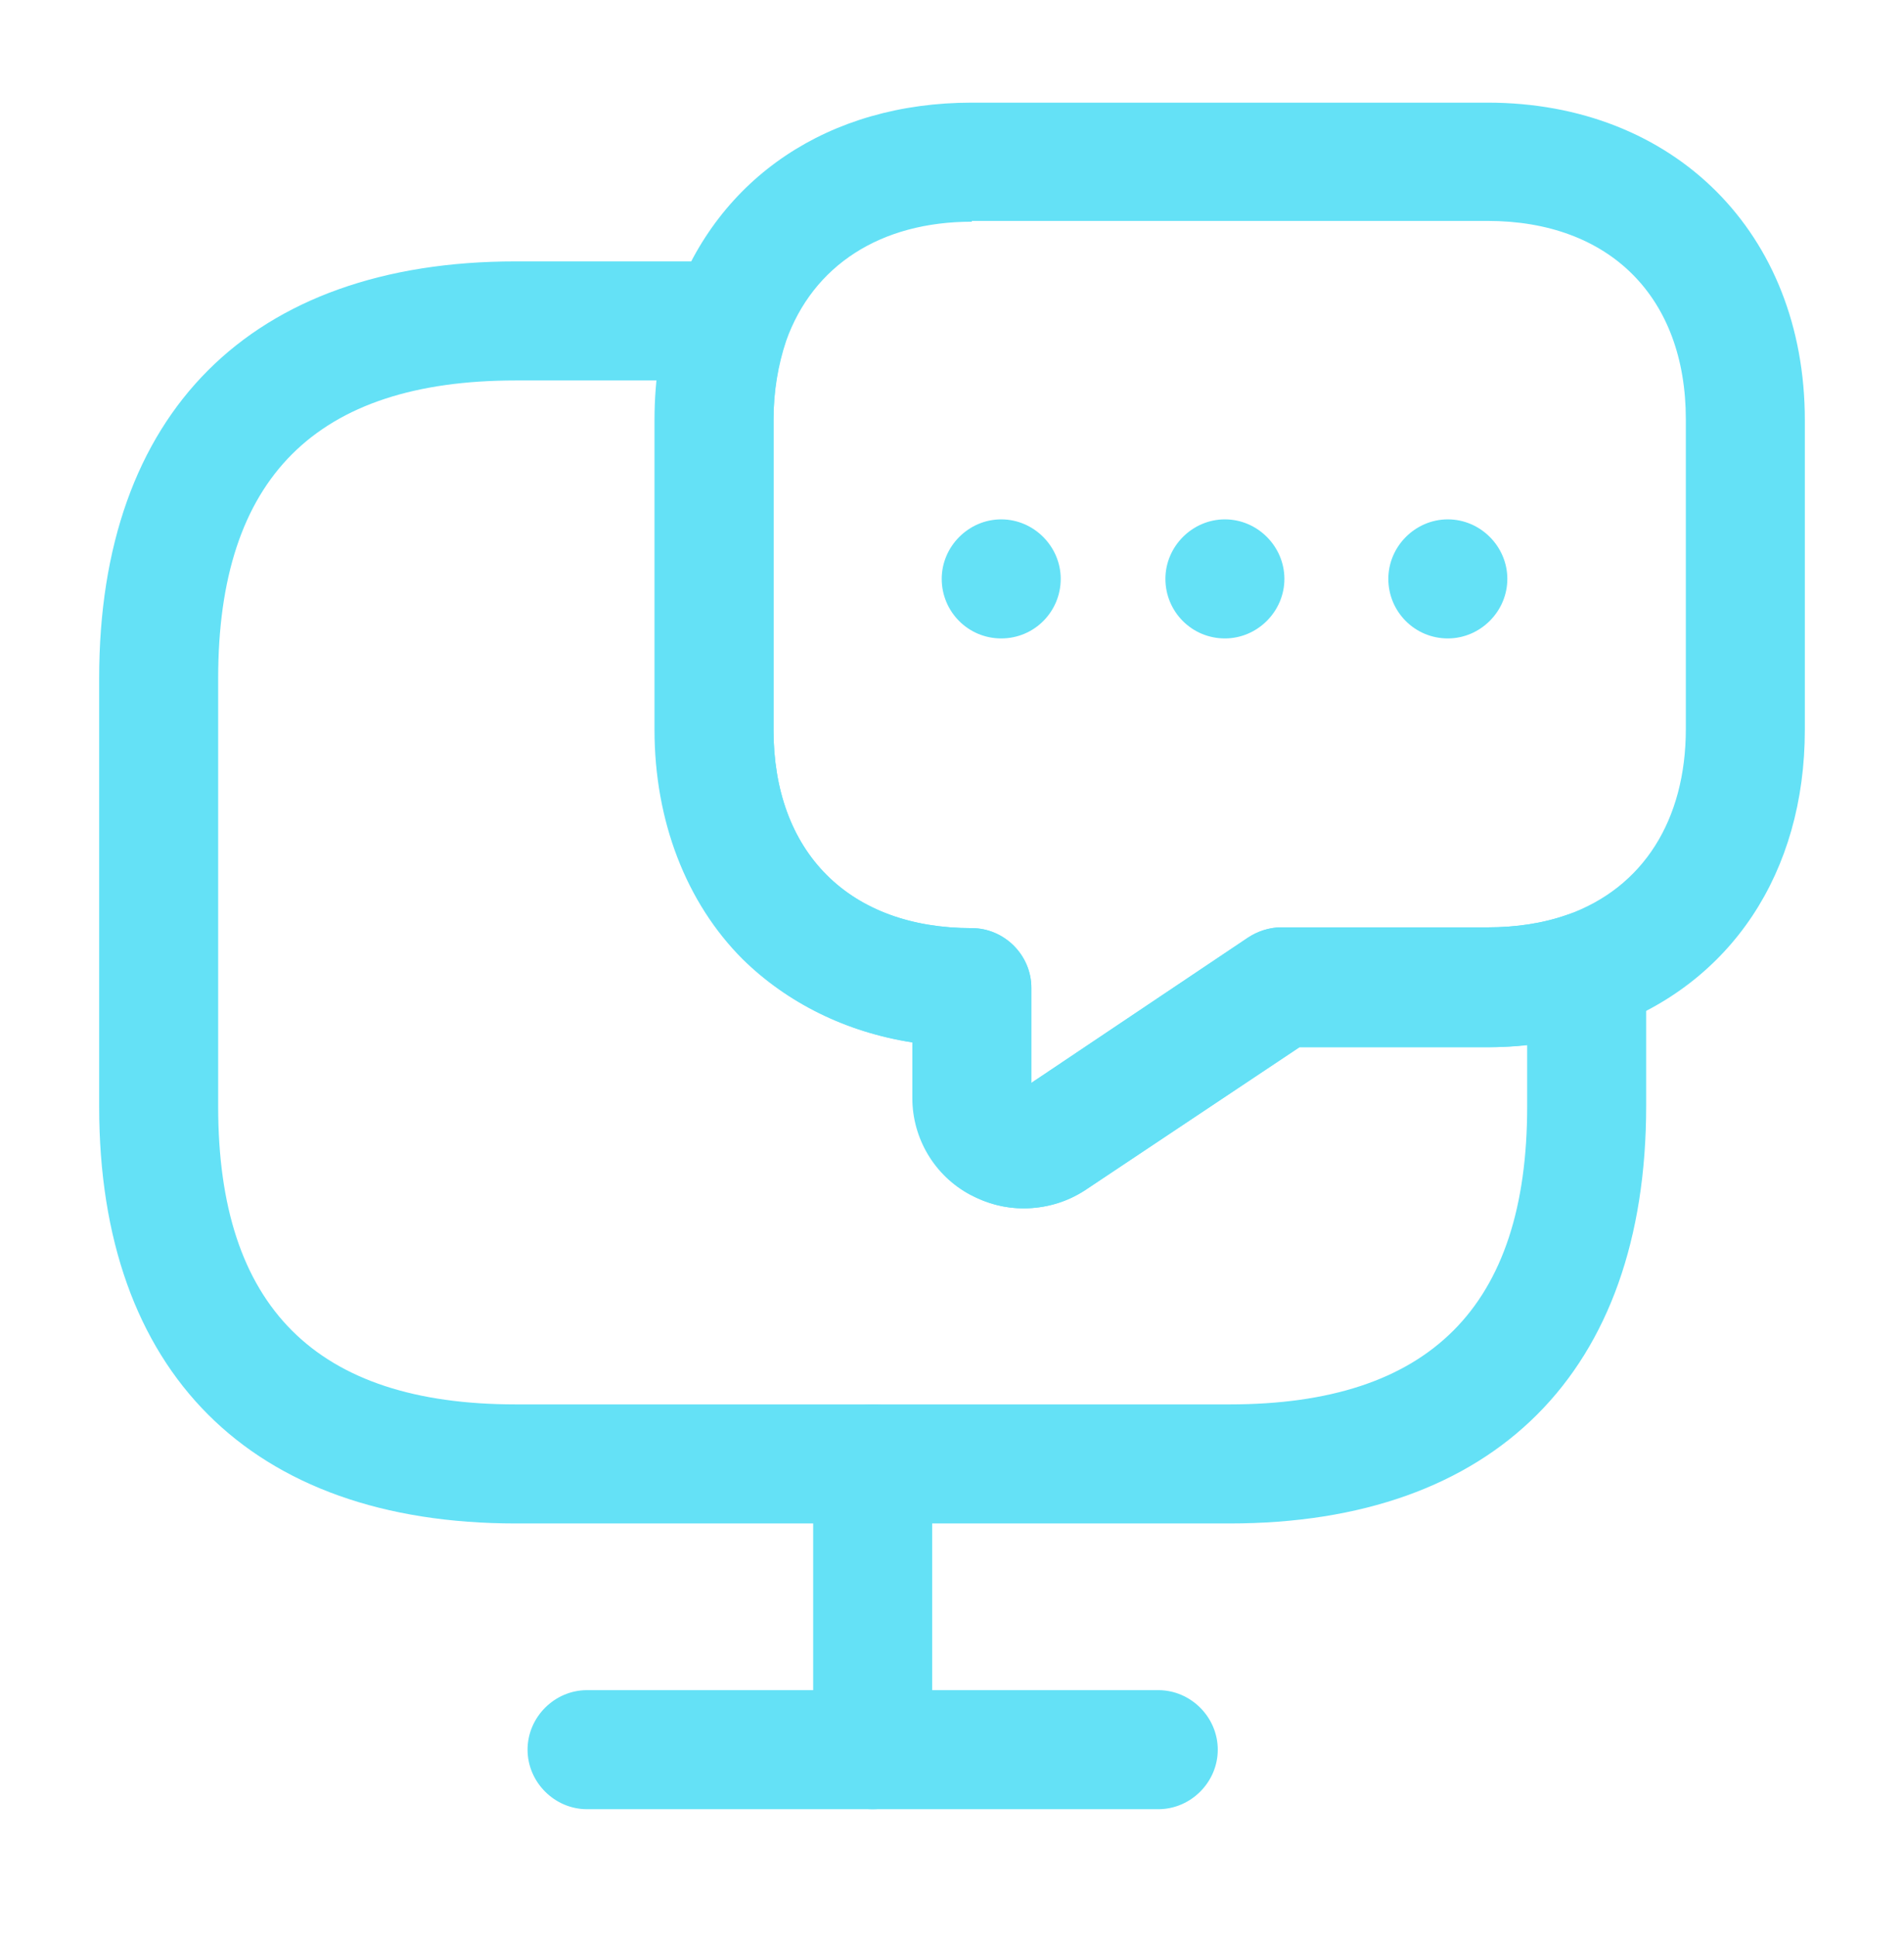 <svg width="60" height="61" viewBox="0 0 60 61" fill="none" xmlns="http://www.w3.org/2000/svg">
<g id="vuesax/outline/device-message">
<g id="device-message">
<path id="Vector" d="M38.75 47.983H16.25C7.9 47.983 3.125 43.209 3.125 34.858V21.358C3.125 13.008 7.9 8.233 16.25 8.233H23C23.6 8.233 24.175 8.534 24.525 9.009C24.875 9.484 24.975 10.133 24.775 10.708C24.5 11.483 24.375 12.333 24.375 13.233V22.983C24.375 24.884 24.95 26.458 26.05 27.558C27.15 28.658 28.725 29.233 30.625 29.233C31.65 29.233 32.5 30.084 32.5 31.108V34.108L39.325 29.533C39.625 29.333 40 29.208 40.375 29.208H46.875C47.775 29.208 48.625 29.083 49.4 28.808C49.975 28.608 50.6 28.708 51.1 29.058C51.6 29.408 51.875 29.983 51.875 30.583V34.833C51.875 43.208 47.1 47.983 38.75 47.983ZM16.25 11.983C9.95 11.983 6.875 15.058 6.875 21.358V34.858C6.875 41.158 9.95 44.233 16.25 44.233H38.75C45.05 44.233 48.125 41.158 48.125 34.858V32.908C47.725 32.958 47.3 32.983 46.875 32.983H40.95L34.2 37.483C33.1 38.183 31.725 38.258 30.6 37.633C29.475 37.033 28.775 35.858 28.775 34.584V32.833C26.675 32.508 24.825 31.584 23.425 30.209C21.65 28.433 20.65 25.858 20.65 22.983V13.233C20.65 12.808 20.675 12.383 20.7 11.983H16.25V11.983Z" fill="#64E1F6"/>
<path id="Vector_2" d="M32.25 38.059C31.675 38.059 31.1 37.908 30.575 37.633C29.45 37.033 28.75 35.858 28.75 34.584V32.833C26.65 32.508 24.8 31.584 23.4 30.209C21.625 28.433 20.625 25.858 20.625 22.983V13.233C20.625 11.908 20.825 10.658 21.225 9.508C22.625 5.583 26.125 3.233 30.625 3.233H46.875C52.75 3.233 56.875 7.333 56.875 13.233V22.983C56.875 27.483 54.55 30.983 50.625 32.383C49.425 32.783 48.175 32.983 46.875 32.983H40.95L34.2 37.483C33.6 37.883 32.925 38.059 32.25 38.059ZM30.625 6.983C27.75 6.983 25.625 8.358 24.775 10.733C24.525 11.483 24.375 12.333 24.375 13.233V22.983C24.375 24.884 24.95 26.458 26.05 27.558C27.15 28.658 28.725 29.233 30.625 29.233C31.65 29.233 32.5 30.084 32.5 31.108V34.108L39.325 29.533C39.625 29.333 40 29.208 40.375 29.208H46.875C47.775 29.208 48.625 29.083 49.4 28.808C51.775 27.958 53.125 25.833 53.125 22.958V13.208C53.125 9.358 50.725 6.958 46.875 6.958H30.625V6.983Z" fill="#64E1F6"/>
<path id="Vector_3" d="M36.5 56.983H18.5C17.475 56.983 16.625 56.133 16.625 55.108C16.625 54.083 17.475 53.233 18.5 53.233H36.5C37.525 53.233 38.375 54.083 38.375 55.108C38.375 56.133 37.525 56.983 36.5 56.983Z" fill="#64E1F6"/>
<path id="Vector_4" d="M27.5 56.983C26.475 56.983 25.625 56.133 25.625 55.108V46.108C25.625 45.083 26.475 44.233 27.5 44.233C28.525 44.233 29.375 45.083 29.375 46.108V55.108C29.375 56.133 28.525 56.983 27.5 56.983Z" fill="#64E1F6"/>
<path id="Vector_5" d="M38.6 20.108C37.55 20.108 36.725 19.258 36.725 18.233C36.725 17.208 37.575 16.358 38.6 16.358C39.625 16.358 40.475 17.208 40.475 18.233C40.475 19.258 39.625 20.108 38.6 20.108Z" fill="#64E1F6"/>
<path id="Vector_6" d="M45.625 20.108C44.575 20.108 43.75 19.258 43.75 18.233C43.75 17.208 44.6 16.358 45.625 16.358C46.65 16.358 47.5 17.208 47.5 18.233C47.5 19.258 46.65 20.108 45.625 20.108Z" fill="#64E1F6"/>
<path id="Vector_7" d="M31.551 20.108C30.501 20.108 29.676 19.258 29.676 18.233C29.676 17.208 30.526 16.358 31.551 16.358C32.576 16.358 33.426 17.208 33.426 18.233C33.426 19.258 32.601 20.108 31.551 20.108Z" fill="#64E1F6"/>
</g>
</g>
</svg>
